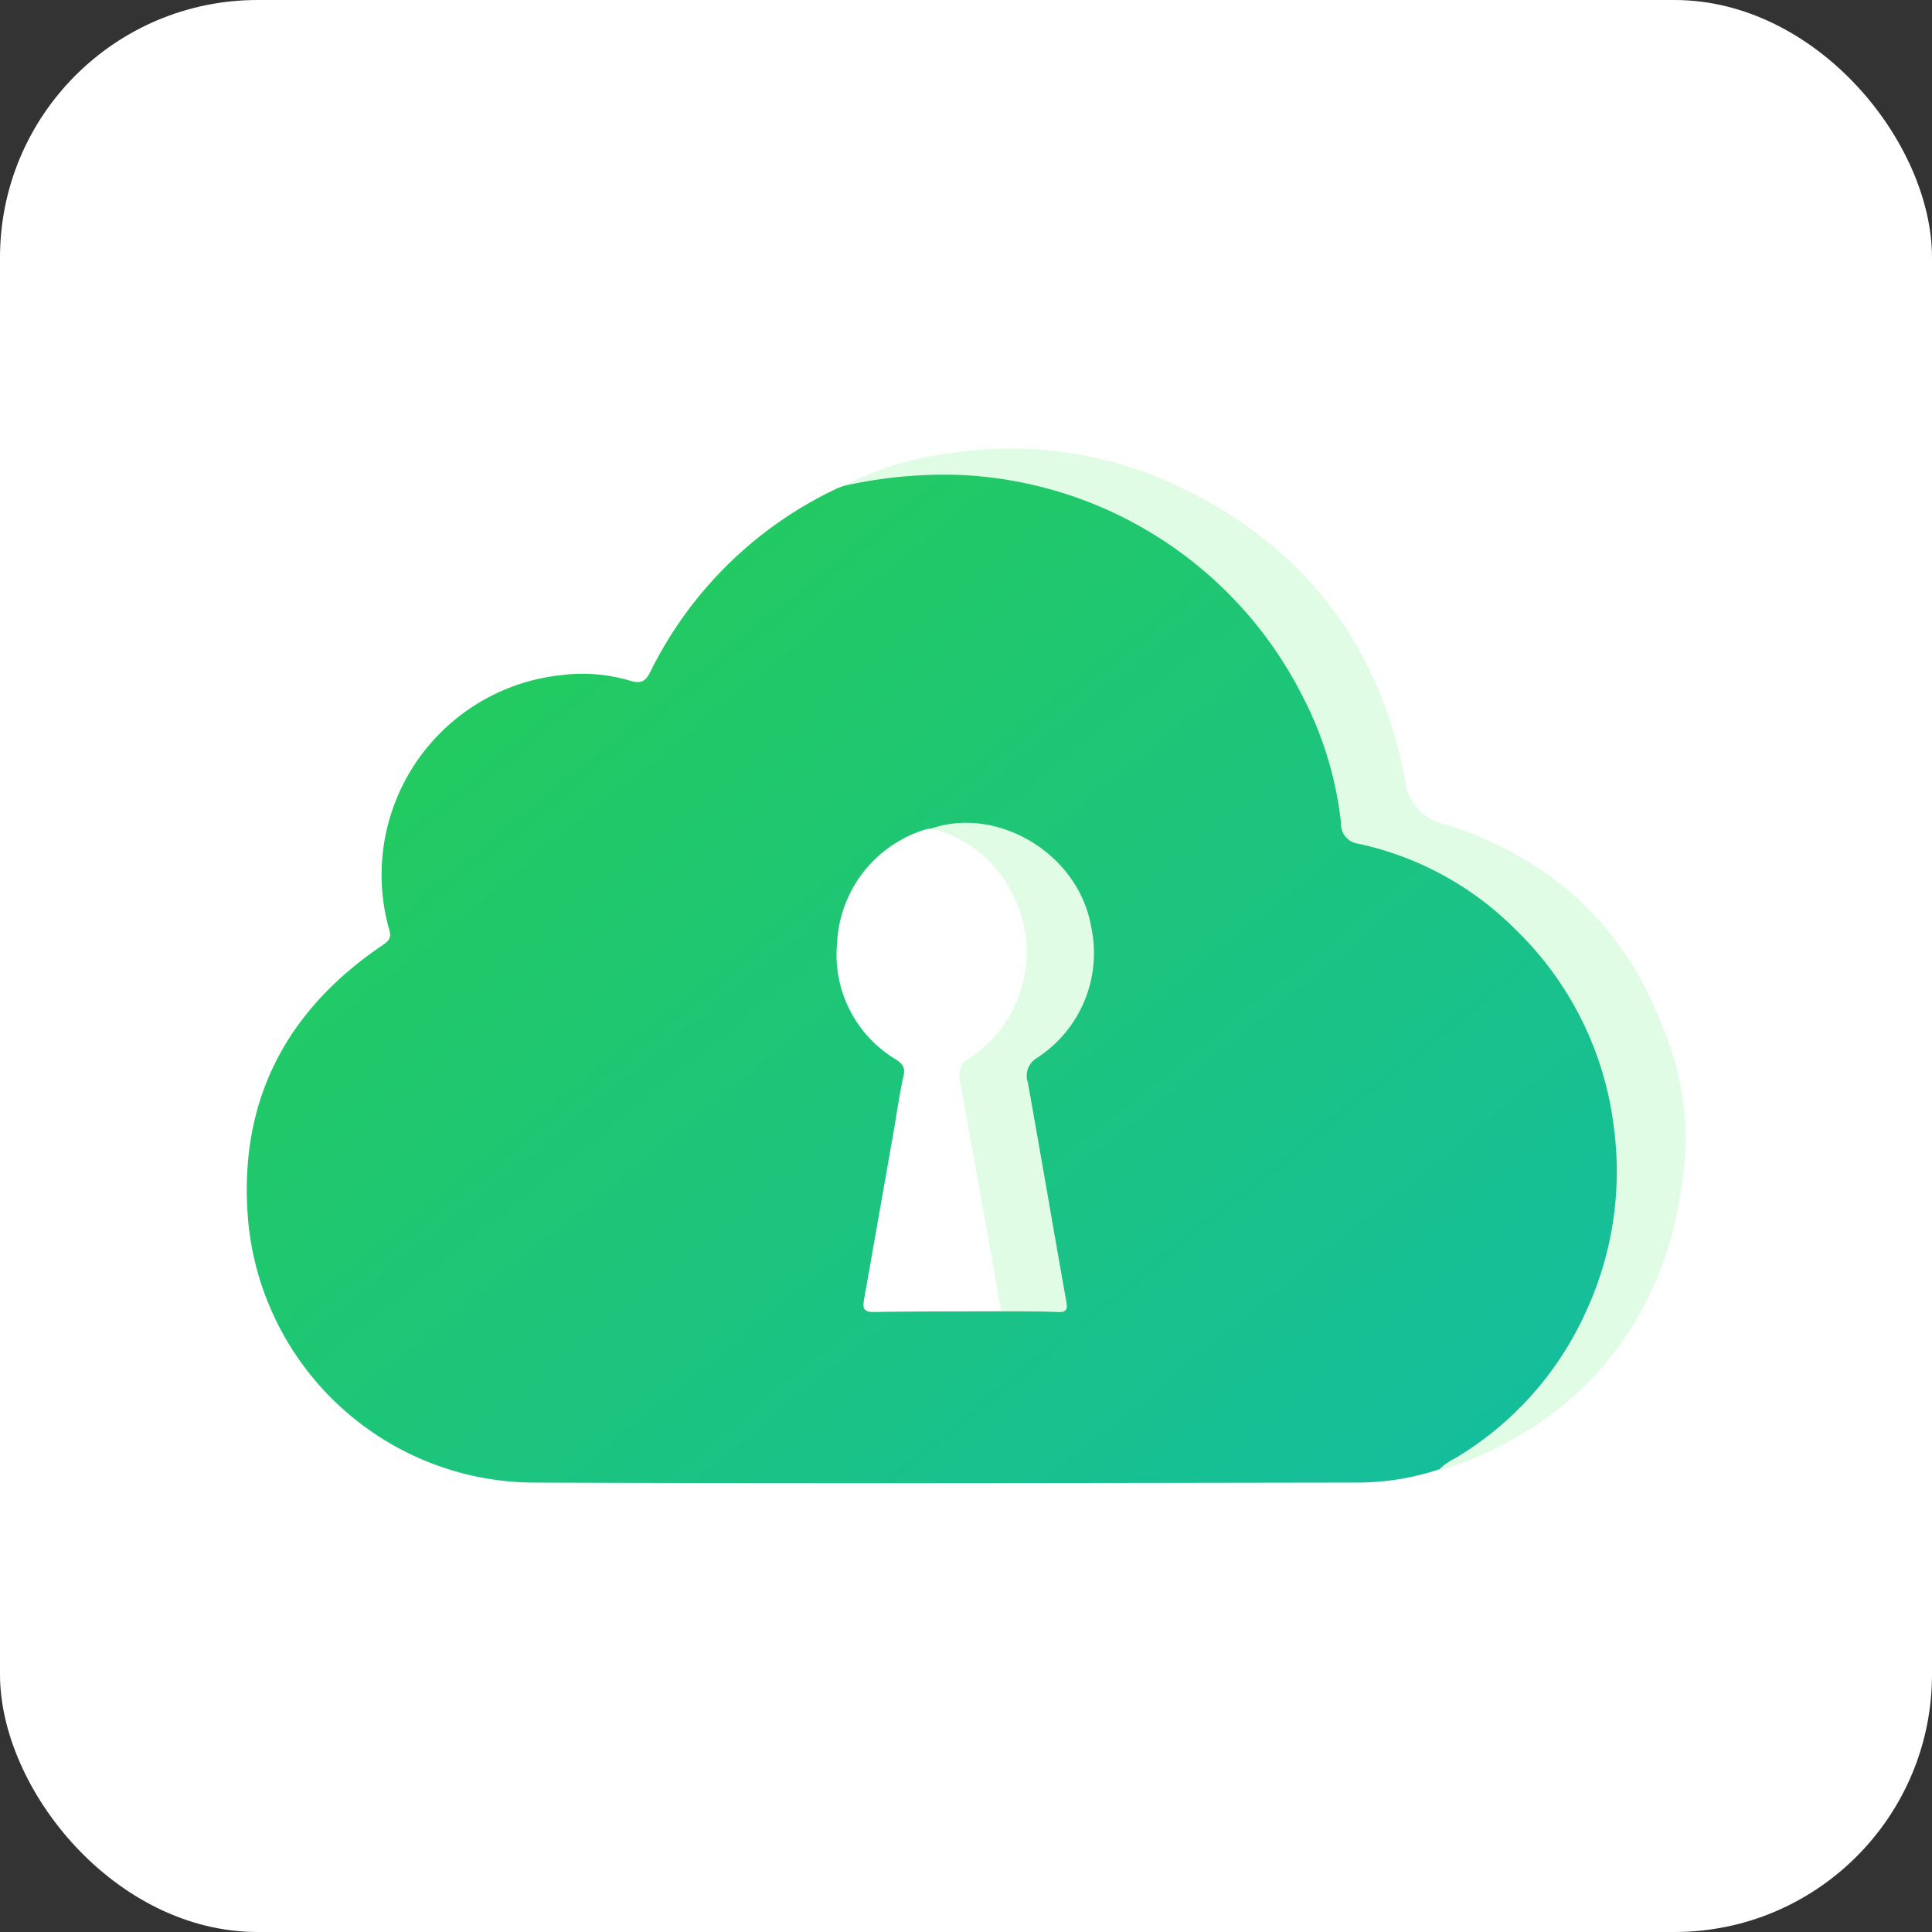 <svg xmlns="http://www.w3.org/2000/svg" width="120" height="120" viewBox="0 0 120 120">
    <rect x="0" y="0" width="120" height="120" fill="#333333" stroke="none"/>
    <defs>
        <linearGradient id="5khvdbvw8a" x1=".076" y1=".085" x2="2.046" y2="1.881" gradientUnits="objectBoundingBox">
            <stop offset="0" stop-color="#25cc57"/>
            <stop offset="1" stop-color="#02adee"/>
        </linearGradient>
    </defs>
    <g data-name="그룹 3809" transform="translate(-732 -7819)">
        <rect data-name="사각형 7063" width="120" height="120" rx="16" transform="translate(732 7819)" style="fill:#fff"/>
        <path data-name="패스 730" d="M117.453 45.909a22.031 22.031 0 0 1-1.923 6.535 20.246 20.246 0 0 1-5.543 7.077 23.062 23.062 0 0 1-7.118 3.808 2.182 2.182 0 0 1-.43.053c-.017-.483.4-.6.7-.781a19.41 19.41 0 0 0 8.318-9.457c3.228-7.93 2.176-15.3-3.376-21.909a19.556 19.556 0 0 0-10.606-6.458c-1.059-.26-1.205-.469-1.368-1.518a24.822 24.822 0 0 0-26.333-21.38 19.85 19.85 0 0 0-3.36.483c-.325.074-.673.254-.984-.055a19.6 19.6 0 0 1 6.68-2.04 24.211 24.211 0 0 1 12.954 1.545c8.341 3.558 13.524 9.781 15.236 18.709a3.115 3.115 0 0 0 2.578 2.821 22.506 22.506 0 0 1 7.135 3.741 19.611 19.611 0 0 1 4.922 5.865 29.315 29.315 0 0 1 2.1 5.015 17.873 17.873 0 0 1 .423 7.946" transform="translate(718.969 7846.877)" style="fill:#e0fce5"/>
        <path data-name="패스 731" d="M84.915 43.415a20.5 20.5 0 0 0-6.08-12.3 19.587 19.587 0 0 0-9.778-5.358 1.229 1.229 0 0 1-1.093-1.292 22.429 22.429 0 0 0-2.458-8.007A25.08 25.08 0 0 0 44.3 2.848a28.349 28.349 0 0 0-7.234.683c-.161.063-.329.115-.484.191a24.636 24.636 0 0 0-11.515 11.345c-.306.612-.582.768-1.26.561a10.332 10.332 0 0 0-4.229-.352 12.474 12.474 0 0 0-10.737 15.8c.144.47.038.676-.378.957C2.319 36.18-.6 41.93.1 49.35a17.914 17.914 0 0 0 17.487 16.083c17.093.066 34.187.027 51.28 0a16.167 16.167 0 0 0 5.213-.829 3.385 3.385 0 0 1 .913-.647 20.289 20.289 0 0 0 8.135-9.035 20.738 20.738 0 0 0 1.787-11.511M44.627 40.84c.807 4.341 1.531 8.7 2.306 13.043.054.306.184.628-.075.912-2.641.009-5.283 0-7.923.043-.7.012-.676-.329-.592-.805q.9-5.09 1.793-10.182c.216-1.227.386-2.463.654-3.677.118-.536-.062-.75-.478-1.025a7.578 7.578 0 0 1-3.648-7.235 7.766 7.766 0 0 1 5.484-7.046 1.783 1.783 0 0 1 .342-.055 4.8 4.8 0 0 1 3.7 1.82 8.1 8.1 0 0 1-.871 12.438 1.568 1.568 0 0 0-.691 1.768" transform="translate(747.33 7845.652)" style="fill:url(#5khvdbvw8a)"/>
        <path data-name="패스 732" d="M79.365 71.342c-.855-4.8-1.7-9.6-2.576-14.389a1.184 1.184 0 0 1 .644-1.347A7.923 7.923 0 0 0 79.526 44.5 7.487 7.487 0 0 0 75 41.36c4.187-1.429 9.159 1.59 9.945 6.065a7.759 7.759 0 0 1-3.361 8.181 1.279 1.279 0 0 0-.567 1.518c.815 4.522 1.577 9.054 2.386 13.578.1.537.027.711-.551.686-1.16-.05-2.323-.034-3.485-.045" transform="translate(714.822 7829.105)" style="fill:#e0fce5"/>
    </g>
</svg>
